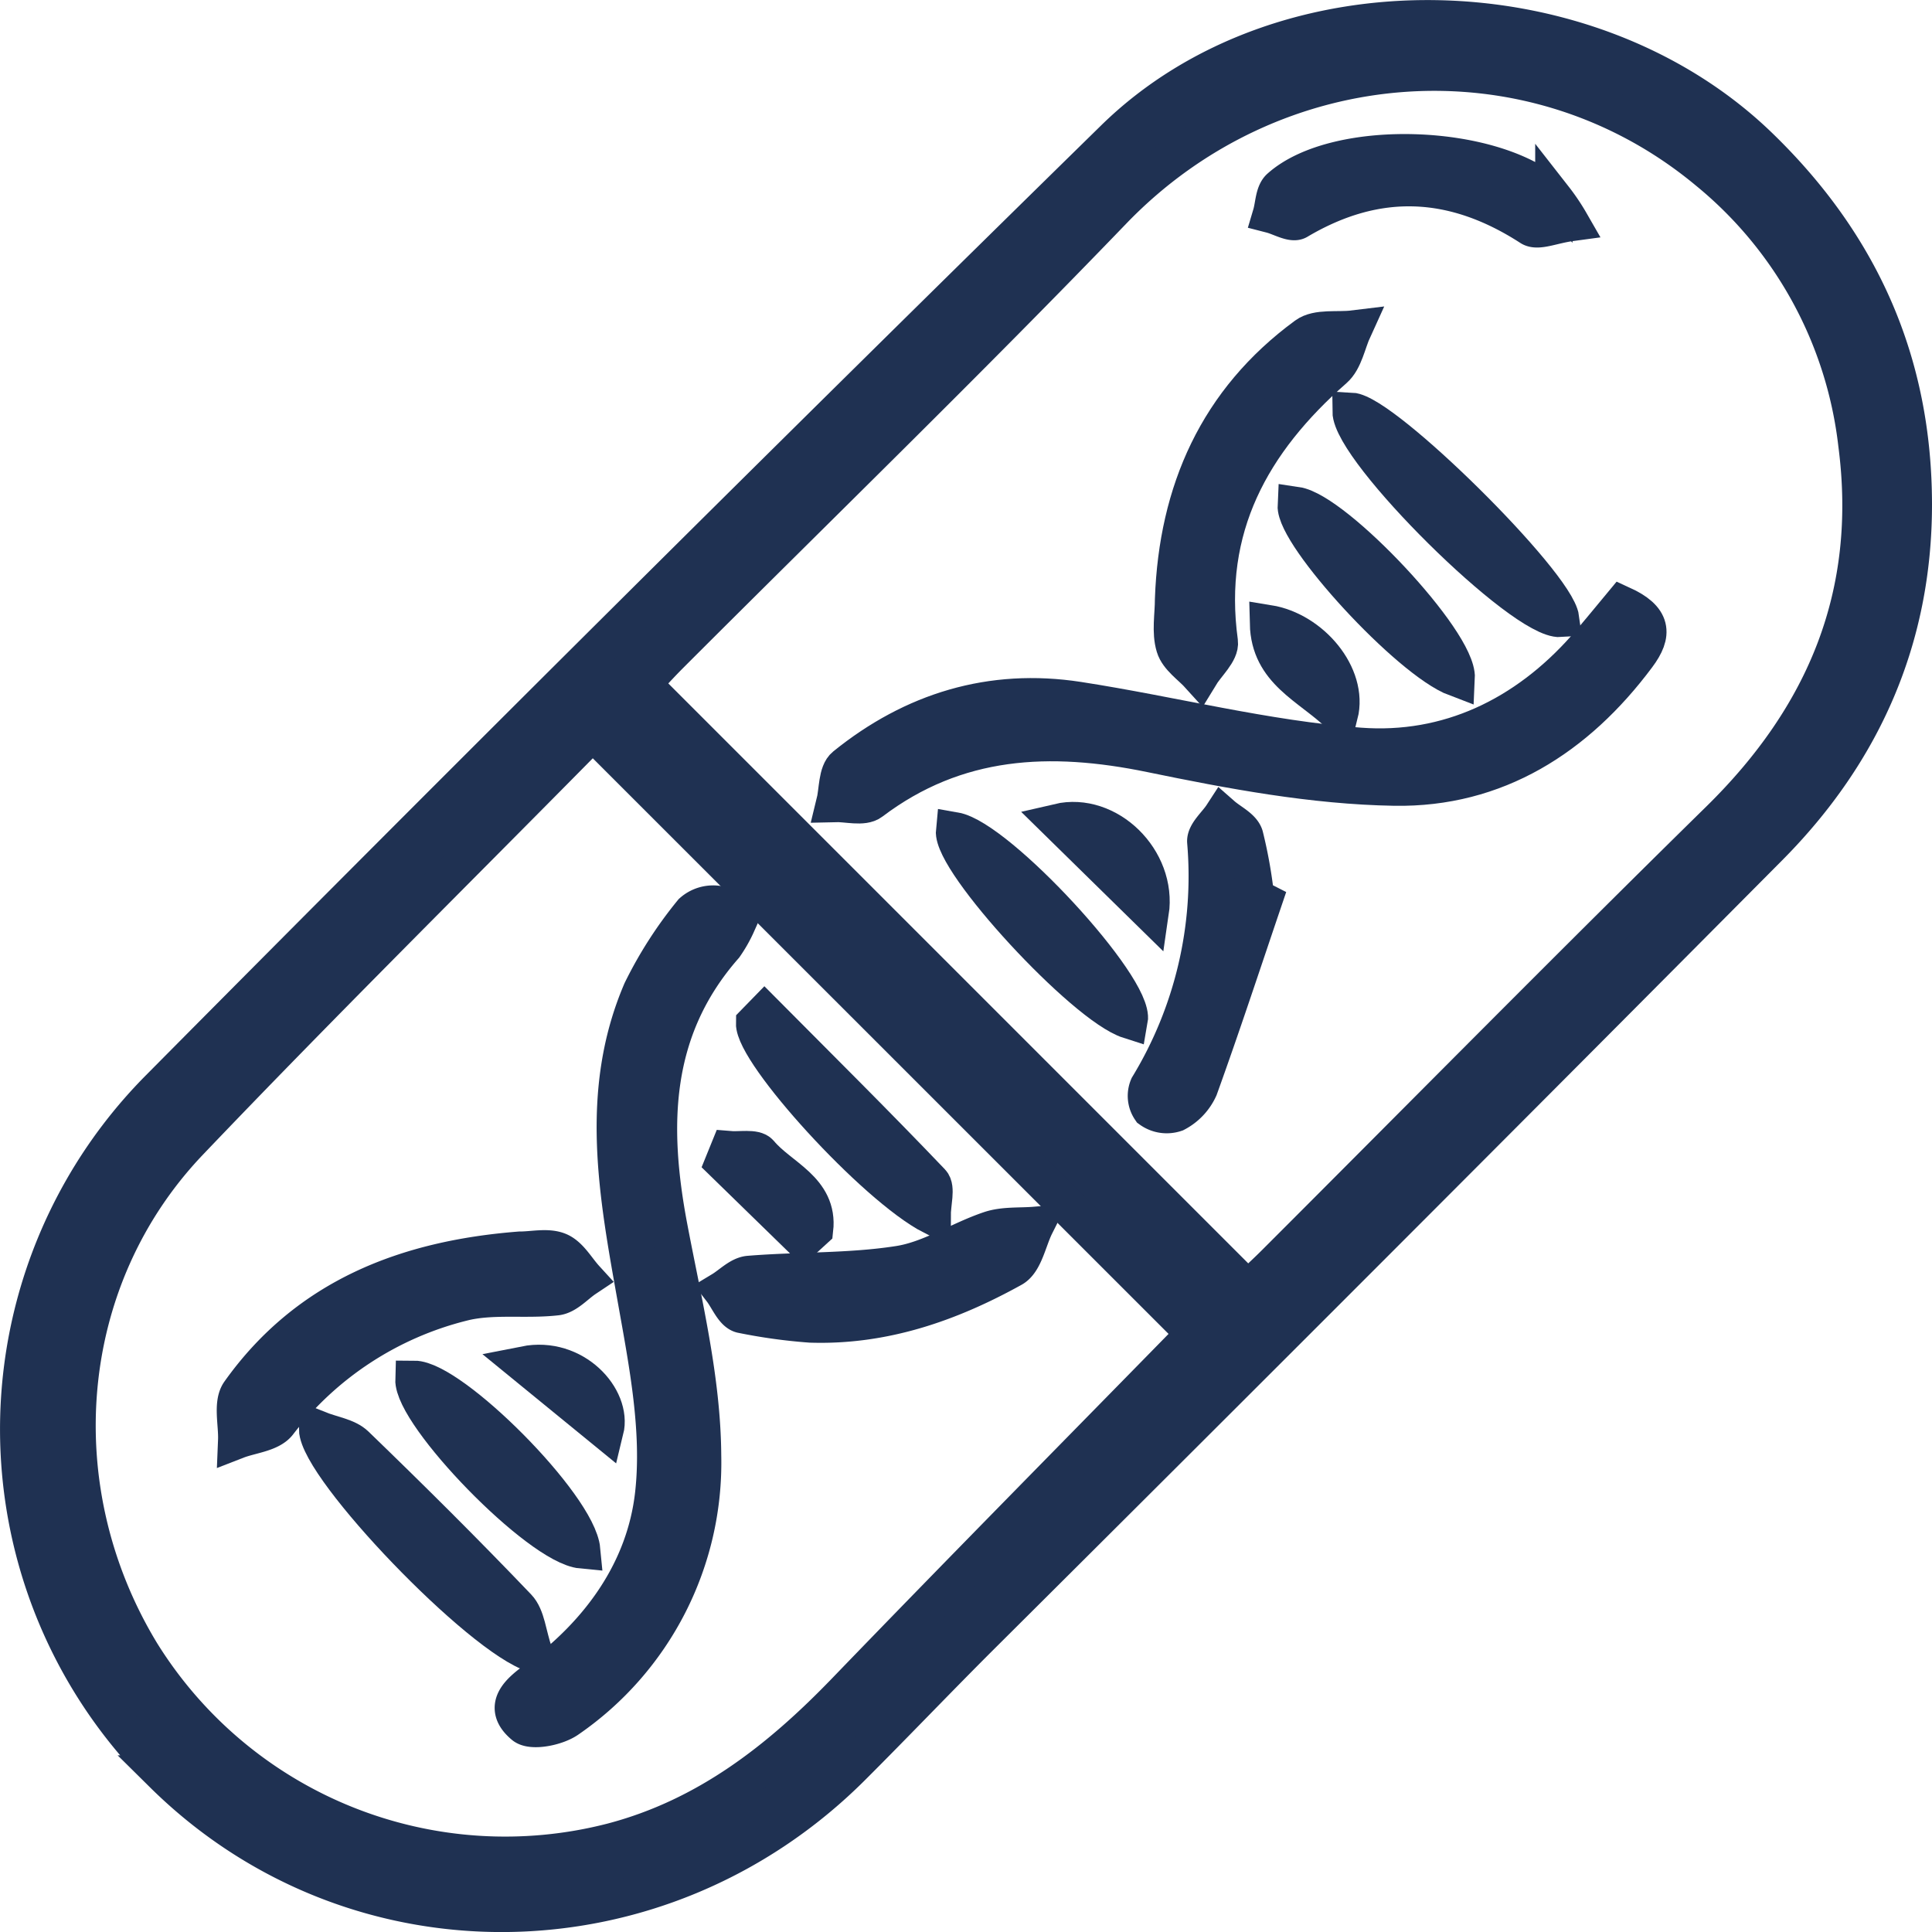 <svg xmlns="http://www.w3.org/2000/svg" width="206.992" height="207.002" viewBox="0 0 206.992 207.002">
  <g id="Group_552" data-name="Group 552" transform="translate(510.482 -303.917)">
    <path id="Path_557" data-name="Path 557" d="M-305.49,357.953c0,14.428-5.447,26.635-15.463,36.718q-42.291,42.574-84.827,84.9c-4.511,4.514-8.917,9.133-13.433,13.642-20.668,20.639-53.372,20.968-73.8.767A51.831,51.831,0,0,1-493.4,420.5q50.769-51.217,102.272-101.7c18.082-17.731,50.9-16.855,69.141.82C-311.08,330.183-305.505,342.8-305.49,357.953Zm-71.3,84.106c.916-.871,1.95-1.812,2.937-2.8,15.851-15.841,31.584-31.8,47.579-47.5,11.371-11.156,16.818-24.23,14.739-40.236A44.308,44.308,0,0,0-327.5,322.267c-18.892-15.727-46.5-13.7-63.76,4.226-15.539,16.142-31.629,31.753-47.47,47.6-1.08,1.082-2.1,2.22-2.931,3.095Zm-70.075-59.622a13.1,13.1,0,0,0-1.291,1.075c-14.034,14.223-28.24,28.281-42.031,42.735-13.982,14.655-15.887,37.088-5.182,54.737A45.908,45.908,0,0,0-444.9,501.233c10.132-2.662,17.9-8.75,25-16.108,12.561-13.021,25.279-25.89,37.429-38.311Z" fill="#1f3152" stroke="#1f3152" stroke-width="4"/>
    <path id="Path_558" data-name="Path 558" d="M-321.436,379.662c3.305,1.509,3.422,3.146,1.657,5.514-6.516,8.746-15.149,14.228-26.013,14.046-8.719-.146-17.494-1.8-26.082-3.57-10.81-2.228-20.834-1.789-29.988,5.132-.857.648-2.58.151-3.9.186.34-1.37.22-3.31,1.1-4.018,7.281-5.888,15.664-8.462,24.99-7.021,10.067,1.557,20.033,4.158,30.146,4.916,9.458.709,17.778-3.278,24.21-10.551C-324.024,382.828-322.8,381.3-321.436,379.662Z" transform="translate(-15.286 -10.974)" fill="#1f3152" stroke="#1f3152" stroke-width="4"/>
    <path id="Path_559" data-name="Path 559" d="M-363.138,373.934c.415-11.572,4.71-21.286,14.2-28.242,1.21-.888,3.352-.5,5.062-.709-.667,1.457-.964,3.337-2.062,4.3-8.859,7.777-13.972,16.98-12.3,29.212.15,1.1-1.362,2.419-2.1,3.636-.931-1.033-2.32-1.93-2.68-3.133C-363.492,377.44-363.138,375.635-363.138,373.934Z" transform="translate(-21.61 -5.813)" fill="#1f3152" stroke="#1f3152" stroke-width="4"/>
    <path id="Path_560" data-name="Path 560" d="M-354.006,415.405c-2.268,6.681-4.47,13.384-6.866,20.019a5.624,5.624,0,0,1-2.53,2.676,2.962,2.962,0,0,1-2.682-.4,2.571,2.571,0,0,1-.24-2.464,43.38,43.38,0,0,0,6.154-26.206c-.066-.9,1.142-1.9,1.759-2.849.832.73,2.129,1.318,2.405,2.219a49.484,49.484,0,0,1,1.17,6.582Z" transform="translate(-21.125 -14.921)" fill="#1f3152" stroke="#1f3152" stroke-width="4"/>
    <path id="Path_561" data-name="Path 561" d="M-318.763,330.275c-1.909.259-3.5,1.005-4.287.5-8.214-5.313-16.42-5.734-24.914-.7-.605.359-1.885-.418-2.852-.667.291-.979.272-2.3.921-2.883,6.136-5.483,23.417-4.777,29.355,1.111A22.451,22.451,0,0,1-318.763,330.275Z" transform="translate(-23.463 -2.51)" fill="#1f3152" stroke="#1f3152" stroke-width="4"/>
    <path id="Path_562" data-name="Path 562" d="M-318.326,377.53c-4.009.26-22.426-17.954-22.449-22.2C-337.287,355.5-318.845,373.735-318.326,377.53Z" transform="translate(-24.957 -7.353)" fill="#1f3152" stroke="#1f3152" stroke-width="4"/>
    <path id="Path_563" data-name="Path 563" d="M-371.971,428.422c-4.825-1.538-19.049-16.956-18.713-20.285C-386.06,408.934-371.329,424.9-371.971,428.422Z" transform="translate(-17.529 -15.212)" fill="#1f3152" stroke="#1f3152" stroke-width="4"/>
    <path id="Path_564" data-name="Path 564" d="M-330.534,385.677c-5.076-1.912-17.3-15.259-17.139-18.485C-343.508,367.806-330.341,381.749-330.534,385.677Z" transform="translate(-23.93 -9.118)" fill="#1f3152" stroke="#1f3152" stroke-width="4"/>
    <path id="Path_565" data-name="Path 565" d="M-367.77,416.684l-9.835-9.649C-372.323,405.8-366.932,411.044-367.77,416.684Z" transform="translate(-19.476 -15.021)" fill="#1f3152" stroke="#1f3152" stroke-width="4"/>
    <path id="Path_566" data-name="Path 566" d="M-343.568,391.8c-3.25-3.107-7.477-4.615-7.6-9.736C-346.6,382.805-342.526,387.609-343.568,391.8Z" transform="translate(-23.411 -11.332)" fill="#1f3152" stroke="#1f3152" stroke-width="4"/>
    <path id="Path_567" data-name="Path 567" d="M-422.257,419.495a14.268,14.268,0,0,1-1.347,2.375c-7.83,8.919-8.015,19.247-5.939,30.172,1.536,8.085,3.552,16.26,3.6,24.4a33.346,33.346,0,0,1-14.409,28.23c-1.2.867-3.9,1.4-4.741.7-2.434-2.028-.429-3.645,1.374-4.962,6.8-4.967,11.634-11.727,12.538-19.84.758-6.8-.642-13.964-1.865-20.828-1.982-11.127-4.112-22.184.565-33.081a43.807,43.807,0,0,1,5.426-8.444,3.378,3.378,0,0,1,2.905-.788C-423.4,417.607-422.872,418.777-422.257,419.495Z" transform="translate(-9.265 -16.586)" fill="#1f3152" stroke="#1f3152" stroke-width="4"/>
    <path id="Path_568" data-name="Path 568" d="M-450.73,460.9c1.413,0,2.992-.393,4.19.113,1.147.485,1.9,1.9,2.826,2.914-1.027.684-2,1.839-3.093,1.963-3.342.38-6.871-.2-10.07.614a35.823,35.823,0,0,0-19.741,12.93c-.866,1.1-2.932,1.249-4.444,1.837.071-1.741-.526-3.957.321-5.146C-473.44,465.861-462.824,461.849-450.73,460.9Z" transform="translate(-4.06 -23.041)" fill="#1f3152" stroke="#1f3152" stroke-width="4"/>
    <path id="Path_569" data-name="Path 569" d="M-410.476,468.37a57.861,57.861,0,0,1-7.405-1.027c-.869-.226-1.417-1.693-2.112-2.594.975-.587,1.914-1.608,2.931-1.69,5.357-.437,10.8-.237,16.081-1.068,3.354-.527,6.438-2.606,9.737-3.713,1.5-.5,3.231-.339,4.858-.478-.793,1.582-1.172,3.912-2.45,4.621C-395.508,466.121-402.609,468.625-410.476,468.37Z" transform="translate(-13.168 -22.602)" fill="#1f3152" stroke="#1f3152" stroke-width="4"/>
    <path id="Path_570" data-name="Path 570" d="M-447.643,507.539c-5.745-1.74-23.107-19.854-23.216-24.083,1.56.623,3.151.812,4.069,1.7,5.893,5.689,11.706,11.465,17.363,17.386C-448.46,503.552-448.369,505.4-447.643,507.539Z" transform="translate(-5.599 -26.42)" fill="#1f3152" stroke="#1f3152" stroke-width="4"/>
    <path id="Path_571" data-name="Path 571" d="M-440.759,495.455c-4.569-.432-18.1-14.427-17.972-18.276C-454.7,477.182-441.213,490.675-440.759,495.455Z" transform="translate(-7.403 -25.486)" fill="#1f3152" stroke="#1f3152" stroke-width="4"/>
    <path id="Path_572" data-name="Path 572" d="M-414.79,431.055c5.986,6.025,12.021,12,17.882,18.147.575.6.077,2.228.077,3.618-6.194-3.213-19.109-17.436-19.023-20.673Z" transform="translate(-13.784 -18.622)" fill="#1f3152" stroke="#1f3152" stroke-width="4"/>
    <path id="Path_573" data-name="Path 573" d="M-411.245,457.957l-8.506-8.291.564-1.39c1.134.1,2.8-.245,3.309.37,2.132,2.579,6.359,3.905,5.874,8.178Z" transform="translate(-13.204 -21.184)" fill="#1f3152" stroke="#1f3152" stroke-width="4"/>
    <path id="Path_574" data-name="Path 574" d="M-444.758,475.325c5.282-1.046,9.426,3.6,8.585,7.013Z" transform="translate(-9.483 -25.188)" fill="#1f3152" stroke="#1f3152" stroke-width="4"/>
  </g>
</svg>
